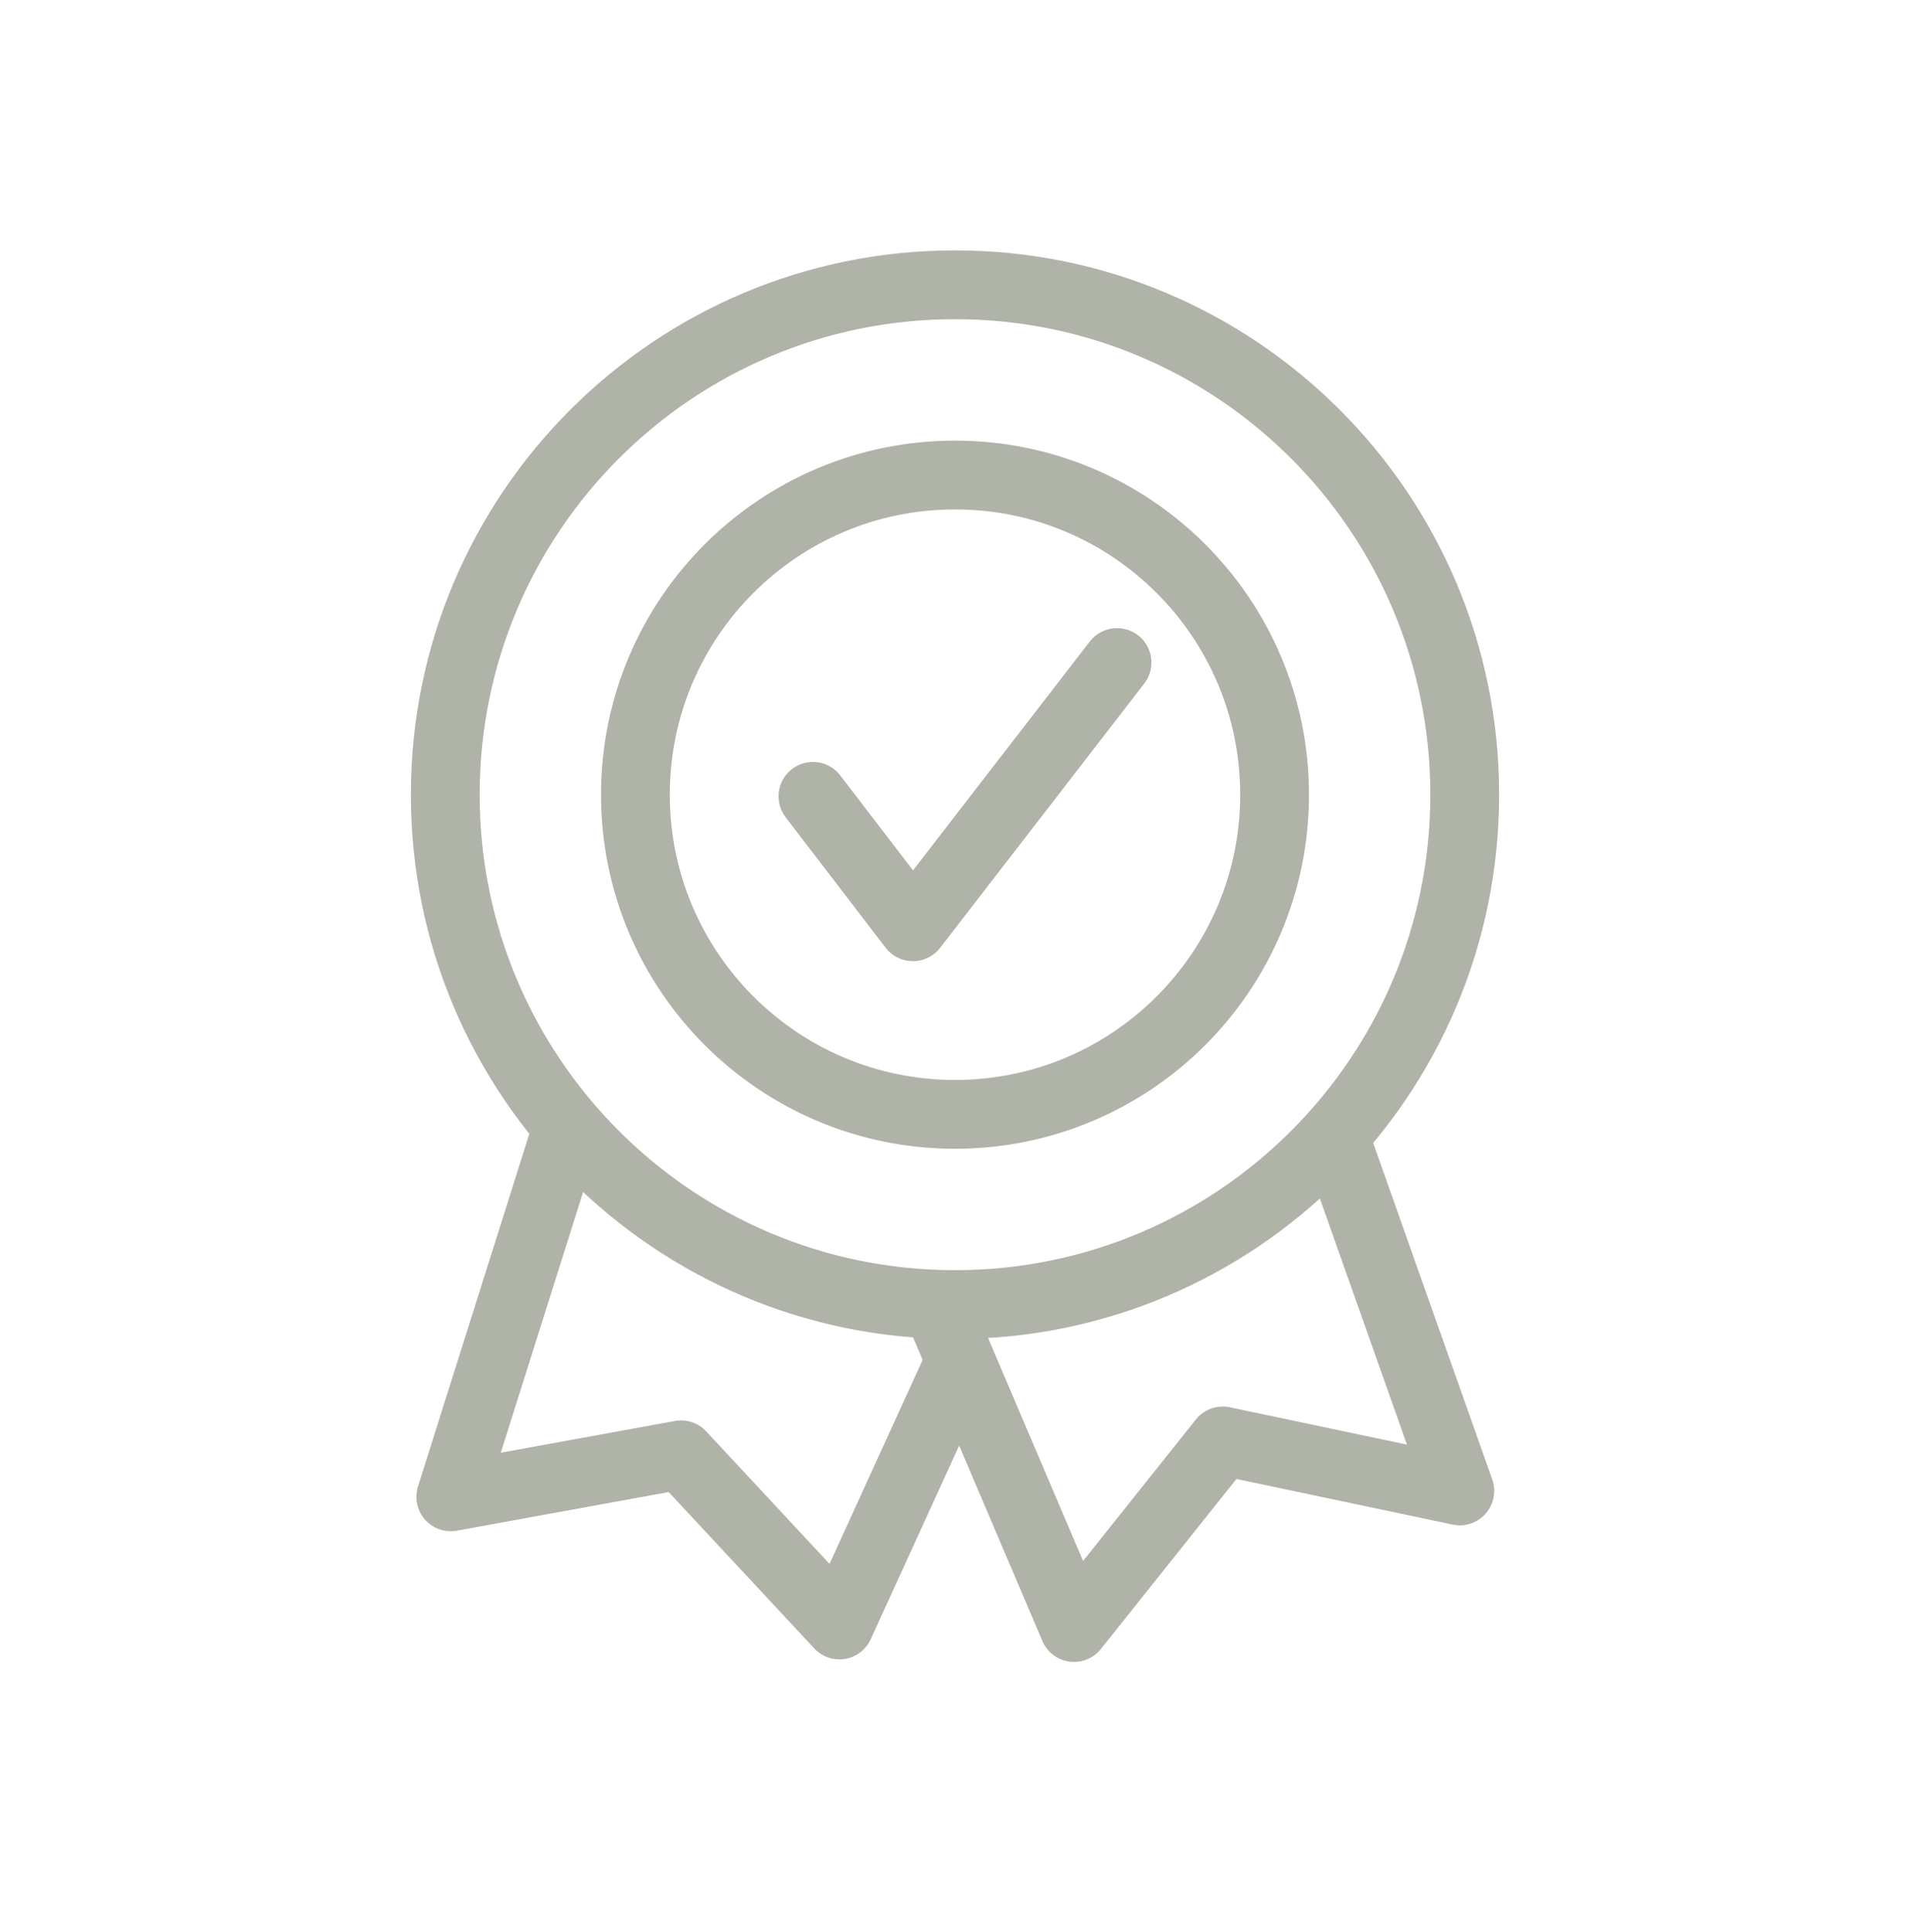 <svg width="90" height="91" viewBox="0 0 90 91" fill="none" xmlns="http://www.w3.org/2000/svg">
<path d="M45.248 64.079L39.554 76.546L32.091 68.531L21.241 70.508L26.622 53.474M44.119 61.437L50.609 76.665L57.617 67.876L68.787 70.231L62.867 53.502M45 22.376C53.316 22.376 60.059 29.118 60.059 37.434C60.059 45.751 53.316 52.493 45 52.493C36.684 52.493 29.941 45.751 29.941 37.434C29.941 29.118 36.684 22.376 45 22.376ZM45 13.415C58.265 13.415 69.019 24.169 69.019 37.434C69.019 50.7 58.265 61.453 45 61.453C31.735 61.453 20.981 50.7 20.981 37.434C20.981 24.169 31.735 13.415 45 13.415Z" stroke="#AFB3A8" stroke-width="3.241" stroke-linecap="round" stroke-linejoin="round"/>
<path d="M38.306 37.512L43.016 43.657L52.635 31.209" stroke="#AFB3A8" stroke-width="3.241" stroke-linecap="round" stroke-linejoin="round"/>
</svg>

